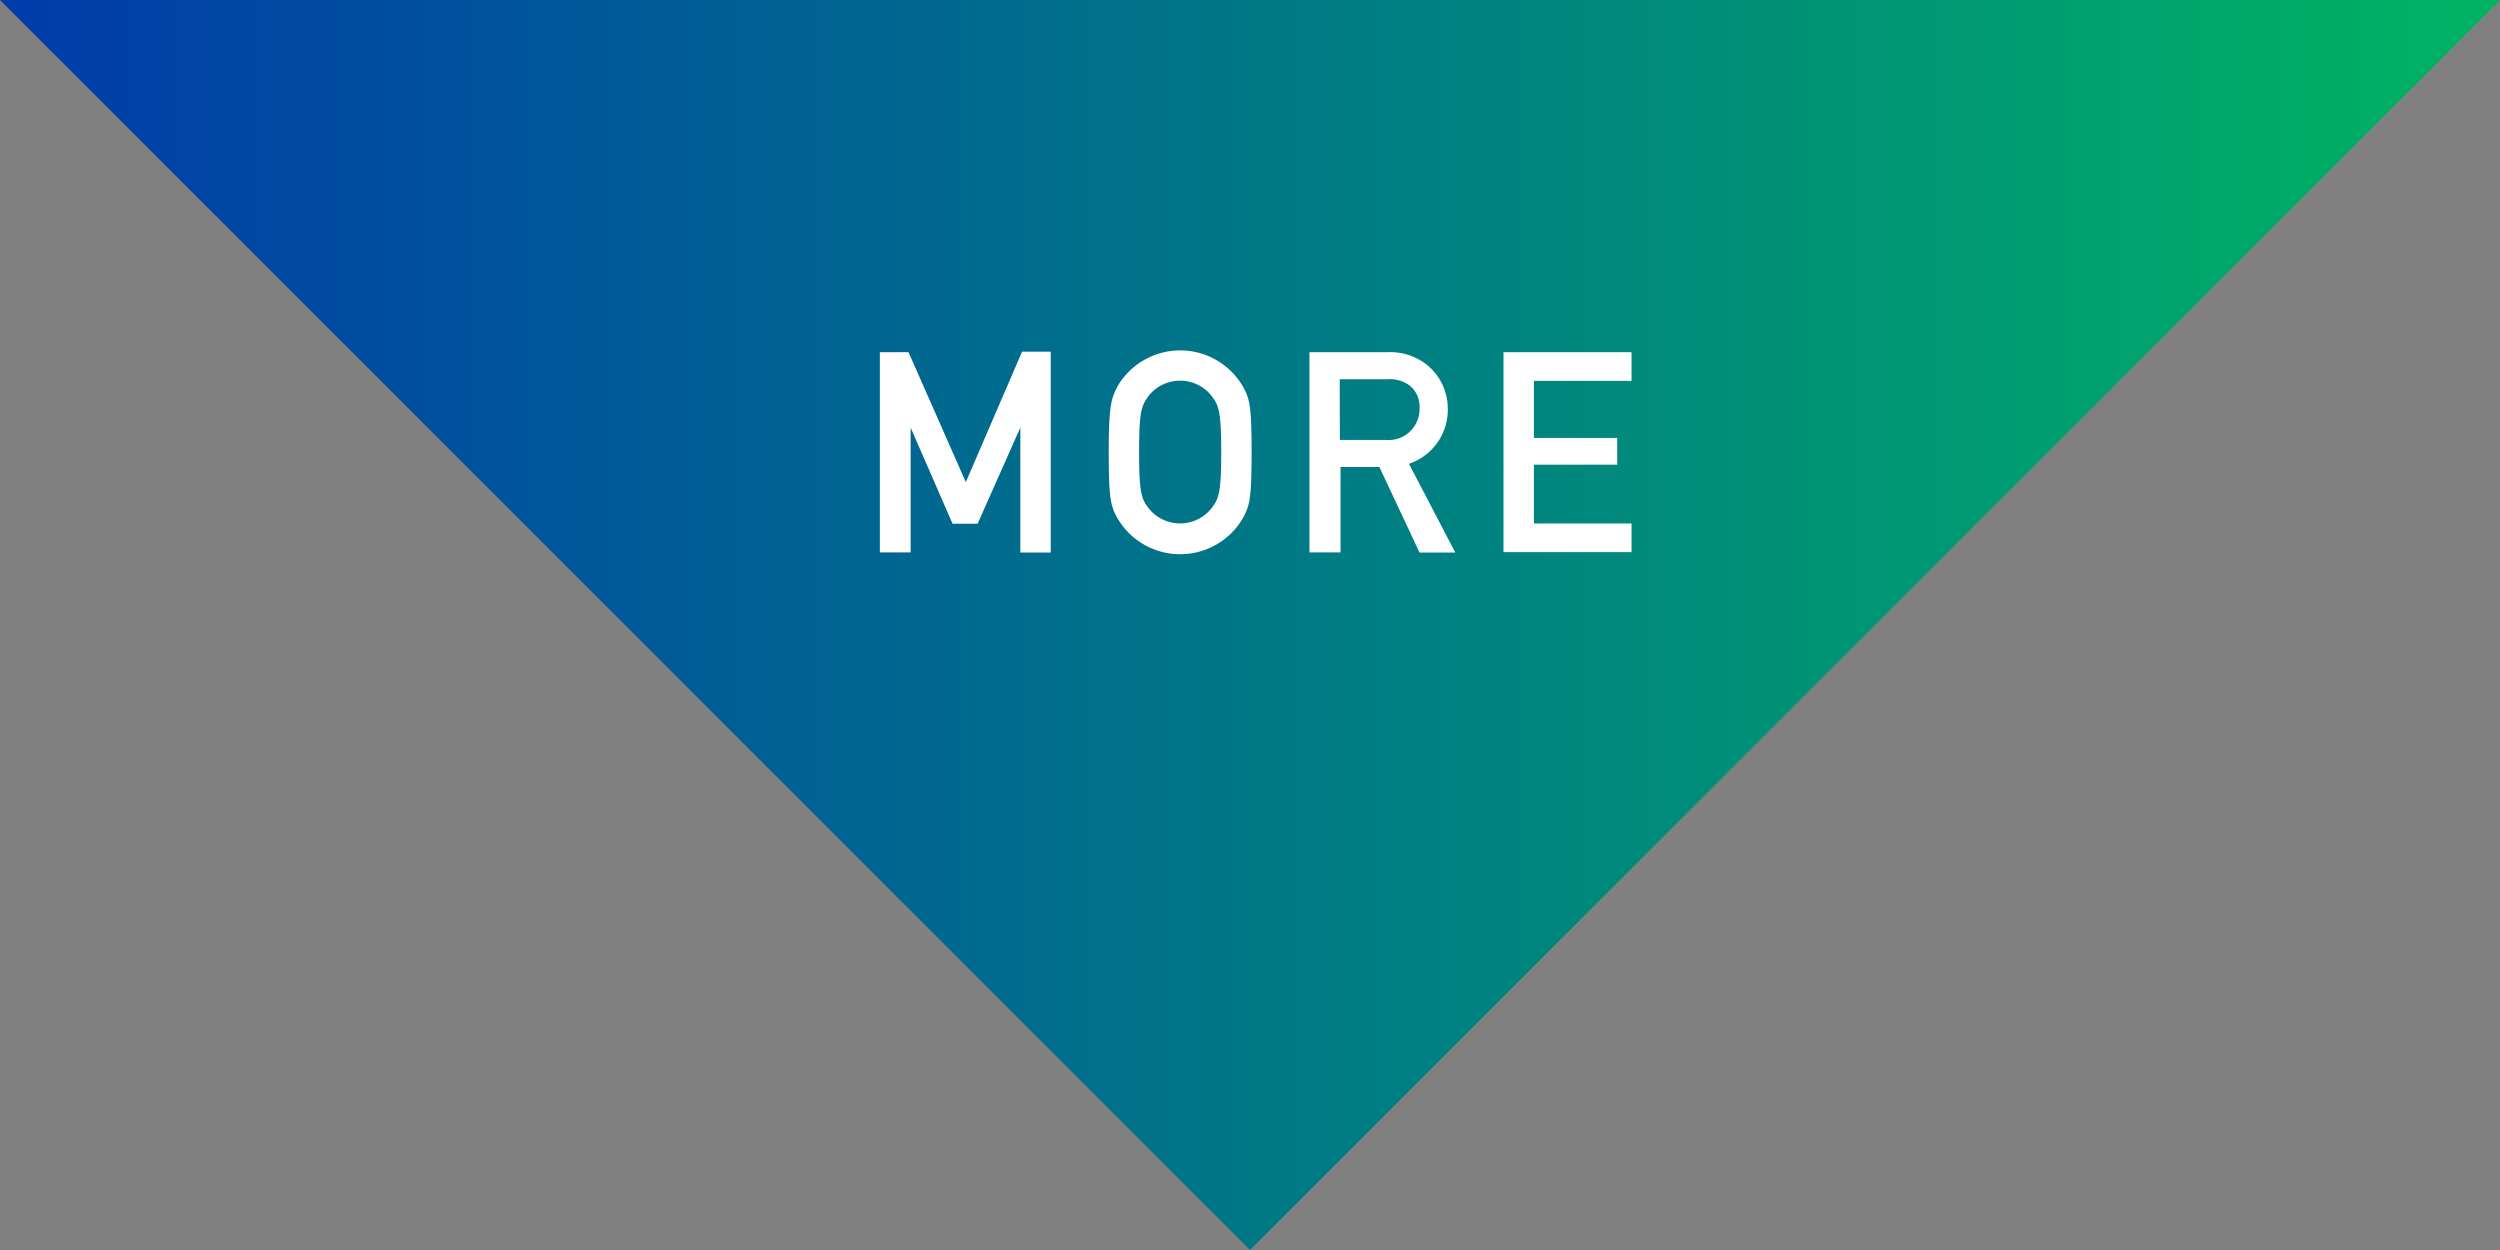 <svg xmlns="http://www.w3.org/2000/svg" xmlns:xlink="http://www.w3.org/1999/xlink" width="186.68" height="93.34" viewBox="0 0 186.68 93.34"><rect x="0" y="0" width="186.68" height="93.34" fill="#808080" stroke="none"/><defs><style>.cls-1{fill:url(#新規グラデーションスウォッチ_4);}.cls-2{fill:#fff;}</style><linearGradient id="新規グラデーションスウォッチ_4" y1="46.67" x2="186.68" y2="46.67" gradientUnits="userSpaceOnUse"><stop offset="0" stop-color="#003baa"/><stop offset="1" stop-color="#00b463"/></linearGradient></defs><title>アセット 2</title><g id="レイヤー_2" data-name="レイヤー 2"><g id="design"><polygon class="cls-1" points="0 0 93.34 93.34 186.68 0 0 0"/><path class="cls-2" d="M65.7,26.3h2.14L72.12,36l4.2-9.74h2.14v15H76.19V31.93h0L73,39.11H71.13L68,31.93H68v9.32H65.7Z"/><path class="cls-2" d="M83.44,28.86a5.42,5.42,0,0,1,9.37,0c.48.88.65,1.32.65,4.92s-.17,4-.65,4.91a5.42,5.42,0,0,1-9.37,0c-.48-.88-.65-1.32-.65-4.91S83,29.74,83.44,28.86ZM85.81,38a3,3,0,0,0,4.62,0c.59-.76.76-1.18.76-4.24s-.17-3.49-.76-4.25a3,3,0,0,0-4.62,0c-.58.76-.75,1.18-.75,4.25S85.23,37.26,85.81,38Z"/><path class="cls-2" d="M97.78,26.3h5.84a4.38,4.38,0,0,1,3,1,4.21,4.21,0,0,1,1.49,3.19,4.25,4.25,0,0,1-2.9,4.14l3.46,6.63H106L103,34.87h-2.9v6.38H97.78Zm2.27,6.55h3.42A2.31,2.31,0,0,0,106,30.48a2,2,0,0,0-.75-1.7,2.49,2.49,0,0,0-1.66-.46h-3.55Z"/><path class="cls-2" d="M112.27,26.3h9.56v2.14h-7.29V32.7h6.22v2h-6.22v4.39h7.29v2.14h-9.56Z"/></g></g></svg>
